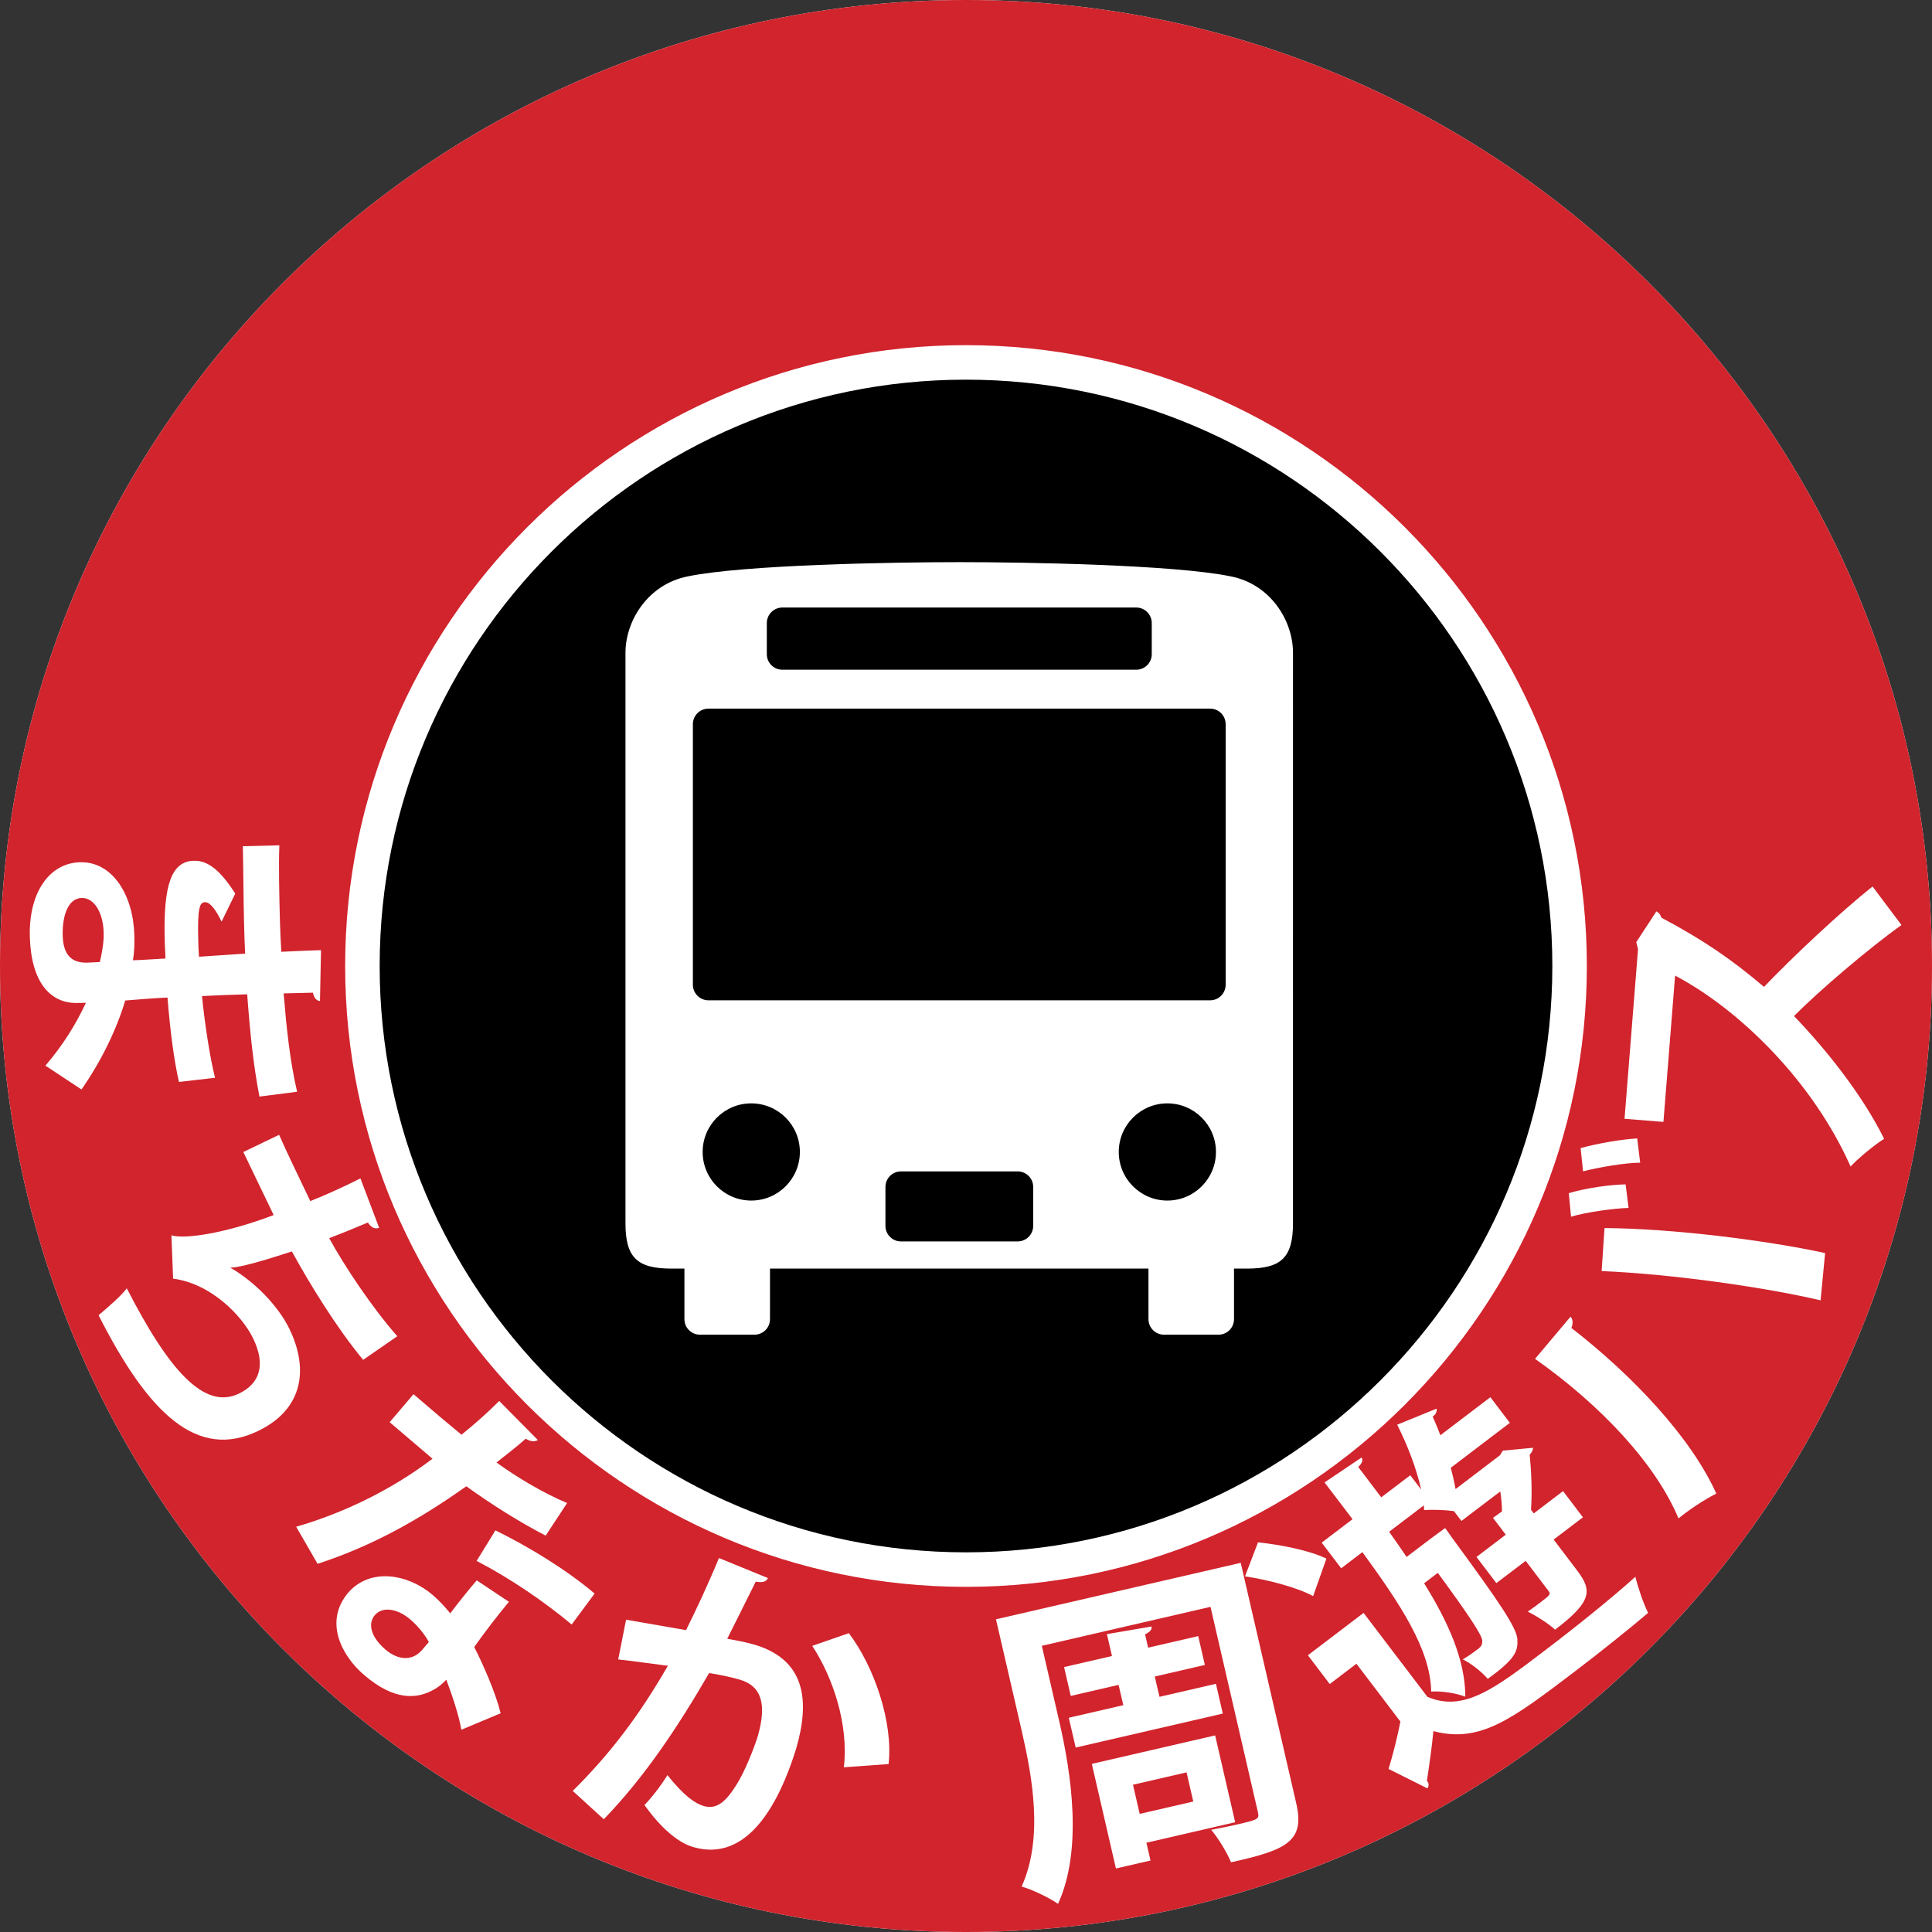 <?xml version="1.0" encoding="utf-8"?>
<!-- Generator: Adobe Illustrator 16.0.0, SVG Export Plug-In . SVG Version: 6.00 Build 0)  -->
<!DOCTYPE svg PUBLIC "-//W3C//DTD SVG 1.1//EN" "http://www.w3.org/Graphics/SVG/1.1/DTD/svg11.dtd">
<svg version="1.1" id="レイヤー_1" xmlns="http://www.w3.org/2000/svg" xmlns:xlink="http://www.w3.org/1999/xlink" x="0px"
	 y="0px" width="55.976px" height="55.976px" viewBox="0 0 55.976 55.976" enable-background="new 0 0 55.976 55.976"
	 xml:space="preserve">
<rect x="0" y="0" width="55.976" height="55.976" fill="#333333" stroke="none"/>
<g>
	<g>
		<g>
			<path d="M27.988,50.476c-12.4,0-22.488-10.088-22.488-22.488S15.588,5.5,27.988,5.5c12.4,0,22.488,10.088,22.488,22.488
				S40.388,50.476,27.988,50.476z"/>
			<path fill="#FFFFFF" d="M27.988,11c9.367,0,16.988,7.621,16.988,16.988c0,9.367-7.621,16.988-16.988,16.988S11,37.354,11,27.988
				C11,18.621,18.621,11,27.988,11 M27.988,0C12.531,0,0,12.53,0,27.988c0,15.457,12.531,27.988,27.988,27.988
				s27.988-12.531,27.988-27.988C55.976,12.53,43.445,0,27.988,0L27.988,0z"/>
			<path fill="#D1242D" d="M27.988,10c9.918,0,17.988,8.069,17.988,17.988s-8.07,17.988-17.988,17.988
				C18.069,45.976,10,37.906,10,27.988S18.069,10,27.988,10 M27.988,0C12.531,0,0,12.53,0,27.988
				c0,15.457,12.531,27.988,27.988,27.988s27.988-12.531,27.988-27.988C55.976,12.53,43.445,0,27.988,0L27.988,0z"/>
		</g>
	</g>
	<g>
		<path fill="#FFFFFF" d="M8.094,24.491C8.07,25.068,8.092,25.973,8.11,26.68c0.007,0.302,0.024,0.613,0.041,0.896
			c0.405-0.019,0.867-0.04,1.15-0.047l-0.03,1.473c-0.104-0.007-0.172-0.09-0.204-0.241l-0.849,0.021
			c0.08,0.97,0.179,1.949,0.39,2.85l-1.091,0.139c-0.172-0.883-0.271-1.823-0.355-2.963c-0.443,0.011-0.877,0.031-1.31,0.051
			c0.086,0.847,0.231,1.777,0.378,2.368l-1.044,0.12c-0.147-0.619-0.264-1.561-0.333-2.445c-0.462,0.021-0.885,0.059-1.224,0.086
			c-0.262,0.865-0.694,1.752-1.268,2.578l-1.045-0.691c0.514-0.598,0.895-1.22,1.173-1.821L2.213,29.06
			c-0.773,0-1.317-0.619-1.349-1.939c-0.03-1.254,0.562-2.118,1.458-2.139c0.952-0.023,1.542,0.972,1.57,2.113
			c0.006,0.235,0.002,0.481-0.039,0.727c0.283-0.007,0.603-0.034,0.942-0.051c-0.016-0.255-0.022-0.519-0.027-0.735
			c-0.012-1.283,0.157-2.089,0.855-2.097c0.396-0.01,0.762,0.274,1.193,0.952l-0.396,0.812c-0.159-0.336-0.335-0.568-0.476-0.564
			c-0.151,0.003-0.224,0.128-0.201,1.071c0.004,0.16,0.008,0.33,0.022,0.509l1.337-0.089c-0.016-0.292-0.024-0.623-0.032-0.924
			c-0.016-0.65-0.02-1.604-0.034-2.188L8.094,24.491z M2.893,27.873c0.068-0.285,0.118-0.588,0.111-0.843
			c-0.014-0.584-0.27-1.021-0.638-1.013c-0.377,0.009-0.564,0.476-0.549,1.089c0.014,0.557,0.255,0.796,0.708,0.785L2.893,27.873z"
			/>
		<path fill="#FFFFFF" d="M10.522,39.399c-0.746-0.896-1.54-2.18-2.065-3.141c-0.877,0.287-1.505,0.463-1.783,0.471
			c0.677,0.386,1.384,1.093,1.715,1.781c0.564,1.173,0.386,2.326-0.914,2.951c-1.751,0.843-3.161-0.479-4.619-3.355
			c0.23-0.195,0.662-0.561,0.817-0.781c1.217,2.377,2.245,3.535,3.248,3.053c0.612-0.294,0.781-0.836,0.417-1.592
			c-0.323-0.672-1.229-1.597-2.323-1.74l-0.048-1.254c0.403,0.121,1.608-0.072,2.962-0.588l-0.879-1.826l1.037-0.499
			c0.171,0.399,0.609,1.308,0.903,1.92c0.458-0.179,0.98-0.419,1.453-0.657l0.543,1.435c-0.157,0.044-0.249-0.038-0.327-0.157
			c-0.374,0.159-0.777,0.322-1.121,0.455c0.443,0.813,1.26,2.032,1.973,2.84L10.522,39.399z"/>
		<path fill="#FFFFFF" d="M15.584,41.722c-0.083,0.053-0.217,0.051-0.351-0.039c-0.256,0.228-0.627,0.518-0.848,0.689
			c0.54,0.398,1.375,0.9,2.046,1.175l-0.621,0.945c-0.739-0.383-1.548-0.888-2.3-1.43c-1.45,1.031-2.816,1.761-4.309,2.247
			l-0.62-1.074c1.366-0.396,2.751-1.061,3.95-1.971l-1.241-1.059l0.691-0.811l0.796,0.68c0.215,0.184,0.437,0.359,0.594,0.494
			c0.358-0.289,0.746-0.628,1.093-0.977L15.584,41.722z M14.745,46.409c-0.36,0.436-0.687,0.863-1.006,1.31
			c0.252,0.488,0.619,1.321,0.767,1.919l-1.139,0.478c-0.076-0.448-0.292-1.067-0.436-1.45c-0.123,0.131-0.218,0.198-0.301,0.252
			c-0.548,0.338-1.216,0.35-2.077-0.385c-0.653-0.557-1.18-1.551-0.458-2.396c0.645-0.727,1.73-0.532,2.44,0.073
			c0.179,0.153,0.348,0.334,0.51,0.534c0.272-0.361,0.571-0.727,0.767-0.956L14.745,46.409z M12.424,47.575
			c-0.126-0.244-0.361-0.506-0.533-0.652c-0.352-0.301-0.787-0.399-1.027-0.133c-0.227,0.266-0.102,0.656,0.307,1.006
			c0.344,0.293,0.764,0.354,1.063,0.002L12.424,47.575z M16.563,47.067c-0.788-0.66-1.799-1.35-2.754-1.842l0.545-0.886
			c0.995,0.489,2.092,1.165,2.874,1.832L16.563,47.067z"/>
		<path fill="#FFFFFF" d="M22.25,45.722c-0.055,0.121-0.186,0.133-0.354,0.104c-0.211,0.42-0.574,1.158-0.826,1.654
			c0.243,0.041,0.577,0.109,0.758,0.162c1.496,0.426,1.651,1.61,1.239,3.021l-0.003,0.01c-0.62,1.988-1.595,3.246-2.979,2.842
			c-0.362-0.105-0.854-0.436-1.412-1.217c0.227-0.238,0.479-0.567,0.665-0.867c0.489,0.614,0.81,0.826,1.054,0.896
			c0.38,0.111,0.651-0.144,0.946-0.617c0.234-0.363,0.525-1.094,0.623-1.428c0.252-0.898,0.113-1.431-0.529-1.618
			c-0.217-0.063-0.53-0.135-0.887-0.19c-0.891,1.537-1.858,3.003-3.052,4.235l-0.899-0.821c1.133-1.123,1.961-2.246,2.756-3.625
			c-0.342-0.041-1.02-0.141-1.439-0.184l0.228-1.151l1.738,0.302c0.311-0.627,0.65-1.353,0.953-2.089L22.25,45.722z M24.45,51.204
			c0.143-1.264-0.332-2.63-0.917-3.518l1.06-0.368c0.738,0.972,1.288,2.585,1.152,3.792L24.45,51.204z"/>
		<path fill="#FFFFFF" d="M35.948,45.28l1.607,6.963c0.253,1.092-0.249,1.354-1.888,1.713c-0.111-0.274-0.376-0.707-0.575-0.941
			c0.241-0.047,0.491-0.094,0.712-0.145c0.661-0.153,0.688-0.16,0.638-0.381l-1.37-5.934l-4.887,1.129l0.502,2.177
			c0.351,1.516,0.688,3.731-0.033,5.3c-0.232-0.168-0.777-0.43-1.055-0.501c0.641-1.415,0.307-3.196-0.007-4.556l-0.736-3.188
			L35.948,45.28z M30.966,49.769l1.58-0.365l-0.137-0.588l-1.387,0.32L30.83,48.3l1.387-0.32l-0.146-0.634l1.294-0.222
			c0.012,0.094-0.042,0.154-0.189,0.229l0.089,0.385l1.451-0.335l0.193,0.836l-1.452,0.335l0.137,0.588l1.635-0.377l0.199,0.863
			l-4.262,0.984L30.966,49.769z M35.787,52.796l-2.572,0.594l0.119,0.515l-1.002,0.231l-0.699-3.031l3.573-0.825L35.787,52.796z
			 M34.378,51.351l-1.552,0.358l0.194,0.845l1.553-0.358L34.378,51.351z"/>
		<path fill="#FFFFFF" d="M36.449,44.686c0.67,0.071,1.508,0.239,1.981,0.472l-0.384,1.086c-0.444-0.242-1.295-0.473-1.975-0.572
			L36.449,44.686z M39.507,46.731l1.85,2.432c1.05,0.446,1.936-0.227,3.414-1.352c0.908-0.69,1.944-1.525,2.611-2.127
			c0.064,0.271,0.227,0.764,0.369,1.046c-0.547,0.464-1.355,1.114-2.129,1.702c-1.81,1.375-2.74,2.082-4.092,1.724
			c-0.049,0.512-0.125,1.02-0.188,1.435c0.063,0.082,0.062,0.143,0.017,0.225l-1.128-0.564c0.122-0.4,0.251-0.901,0.343-1.373
			L39.3,48.204l-0.773,0.588l-0.633-0.834L39.507,46.731z M41.869,44.273c0.057,0.075,0.125,0.165,0.181,0.253
			c1.413,1.923,1.901,2.642,1.915,2.986c0.01,0.324-0.048,0.546-0.86,1.129c-0.181-0.207-0.483-0.45-0.725-0.563
			c0.205-0.12,0.362-0.24,0.452-0.309c0.083-0.063,0.119-0.125,0.114-0.24c-0.024-0.171-0.341-0.665-1.288-1.959l-0.397,0.303
			c0.701,1.125,1.191,2.222,1.194,3.285c-0.269-0.104-0.697-0.169-0.989-0.148c-0.021-1.228-0.899-2.538-1.993-4.04l-0.615,0.468
			l-0.565-0.743l0.894-0.679l-0.811-1.066l1.074-0.722c0.043,0.073,0.025,0.158-0.098,0.275l0.667,0.879l0.841-0.639l0.314,0.412
			c-0.129-0.589-0.387-1.27-0.693-1.877l1.14-0.465c0.018,0.07-0.009,0.161-0.112,0.228c0.077,0.179,0.154,0.357,0.223,0.542
			l1.449-1.102l0.564,0.743l-1.711,1.302c0.053,0.209,0.104,0.418,0.138,0.617l1.284-0.977l0.086-0.136l0.872-0.083
			c0.005,0.068-0.038,0.137-0.095,0.203c0.047,0.449,0.076,1.066,0.039,1.593l0.08,0.105l0.848-0.646l0.576,0.759l-0.848,0.645
			l0.679,0.894c0.439,0.578,0.443,0.895-0.638,1.717c-0.197-0.182-0.538-0.396-0.79-0.525c0.126-0.084,0.246-0.175,0.344-0.249
			c0.3-0.228,0.33-0.251,0.256-0.349l-0.661-0.871l-0.85,0.645l-0.576-0.758l0.849-0.645l-0.371-0.488l0.261-0.187
			c-0.001-0.188-0.021-0.386-0.049-0.579l-1.126,0.856l-0.217-0.285c-0.265-0.036-0.64-0.047-0.864-0.03l-0.008-0.136l-1.006,0.765
			c0.175,0.246,0.344,0.484,0.506,0.729l0.706-0.536L41.869,44.273z"/>
		<path fill="#FFFFFF" d="M45.503,38.149c0.061,0.065,0.086,0.176,0.025,0.326c1.771,1.373,3.463,3.166,4.199,4.799
			c-0.357,0.18-0.781,0.462-1.096,0.719c-0.654-1.565-2.22-3.256-4.156-4.623L45.503,38.149z M45.453,34.57
			c0.504-0.153,1.211-0.247,1.646-0.255l0.086,0.682c-0.426,0.014-1.228,0.121-1.667,0.255L45.453,34.57z M45.795,33.264
			c0.507-0.14,1.195-0.256,1.64-0.28l0.086,0.703c-0.431,0-1.203,0.134-1.655,0.25L45.795,33.264z M52.748,37.675
			c-1.541-0.365-4.271-0.762-6.344-0.848l0.084-1.246c1.974,0.012,4.71,0.357,6.391,0.724L52.748,37.675z"/>
		<path fill="#FFFFFF" d="M47.99,26.406c0.073,0.034,0.125,0.104,0.146,0.182c1.171,0.623,2.006,1.181,2.972,2.005
			c0.825-0.861,2.185-2.144,3.145-2.909l0.839,1.117c-0.934,0.664-2.385,1.901-3.114,2.637c0.926,0.963,1.976,2.275,2.611,3.557
			c-0.269,0.168-0.733,0.547-0.972,0.802c-1.083-2.441-3.188-4.528-5.084-5.531l-0.338,4.239l-1.127-0.09l0.391-4.916l-0.051-0.202
			L47.99,26.406z"/>
	</g>
	<g>
		<path fill="#FFFFFF" d="M35.662,16.7c-1.633-0.338-5.953-0.413-7.868-0.413c-1.916,0-6.235,0.075-7.869,0.413
			c-1.145,0.226-1.803,1.277-1.803,2.216v16.525c0,0.995,0.338,1.314,1.333,1.314h0.375v1.465c0,0.249,0.202,0.45,0.451,0.45h1.577
			c0.249,0,0.451-0.201,0.451-0.45v-1.465h10.966v1.465c0,0.249,0.201,0.45,0.451,0.45h1.577c0.249,0,0.45-0.201,0.45-0.45v-1.465
			h0.376c0.995,0,1.333-0.319,1.333-1.314V18.917C37.464,17.978,36.807,16.926,35.662,16.7z M22.217,18.053
			c0-0.249,0.202-0.451,0.45-0.451H32.92c0.249,0,0.45,0.202,0.45,0.451v0.901c0,0.249-0.201,0.45-0.45,0.45H22.667
			c-0.249,0-0.45-0.201-0.45-0.45V18.053z M21.766,34.784c-0.778,0-1.408-0.631-1.408-1.408c0-0.778,0.63-1.408,1.408-1.408
			c0.778,0,1.409,0.63,1.409,1.408C23.174,34.153,22.544,34.784,21.766,34.784z M29.935,35.517c0,0.248-0.202,0.451-0.451,0.451
			h-3.38c-0.249,0-0.45-0.203-0.45-0.451V34.39c0-0.249,0.202-0.451,0.45-0.451h3.38c0.249,0,0.451,0.202,0.451,0.451V35.517z
			 M33.822,34.784c-0.777,0-1.408-0.631-1.408-1.408c0-0.778,0.631-1.408,1.408-1.408s1.408,0.63,1.408,1.408
			C35.23,34.153,34.599,34.784,33.822,34.784z M35.511,28.531c0,0.249-0.201,0.451-0.45,0.451H20.526
			c-0.249,0-0.451-0.202-0.451-0.451v-7.549c0-0.249,0.202-0.451,0.451-0.451h14.535c0.249,0,0.45,0.202,0.45,0.451V28.531z"/>
	</g>
</g>
</svg>
